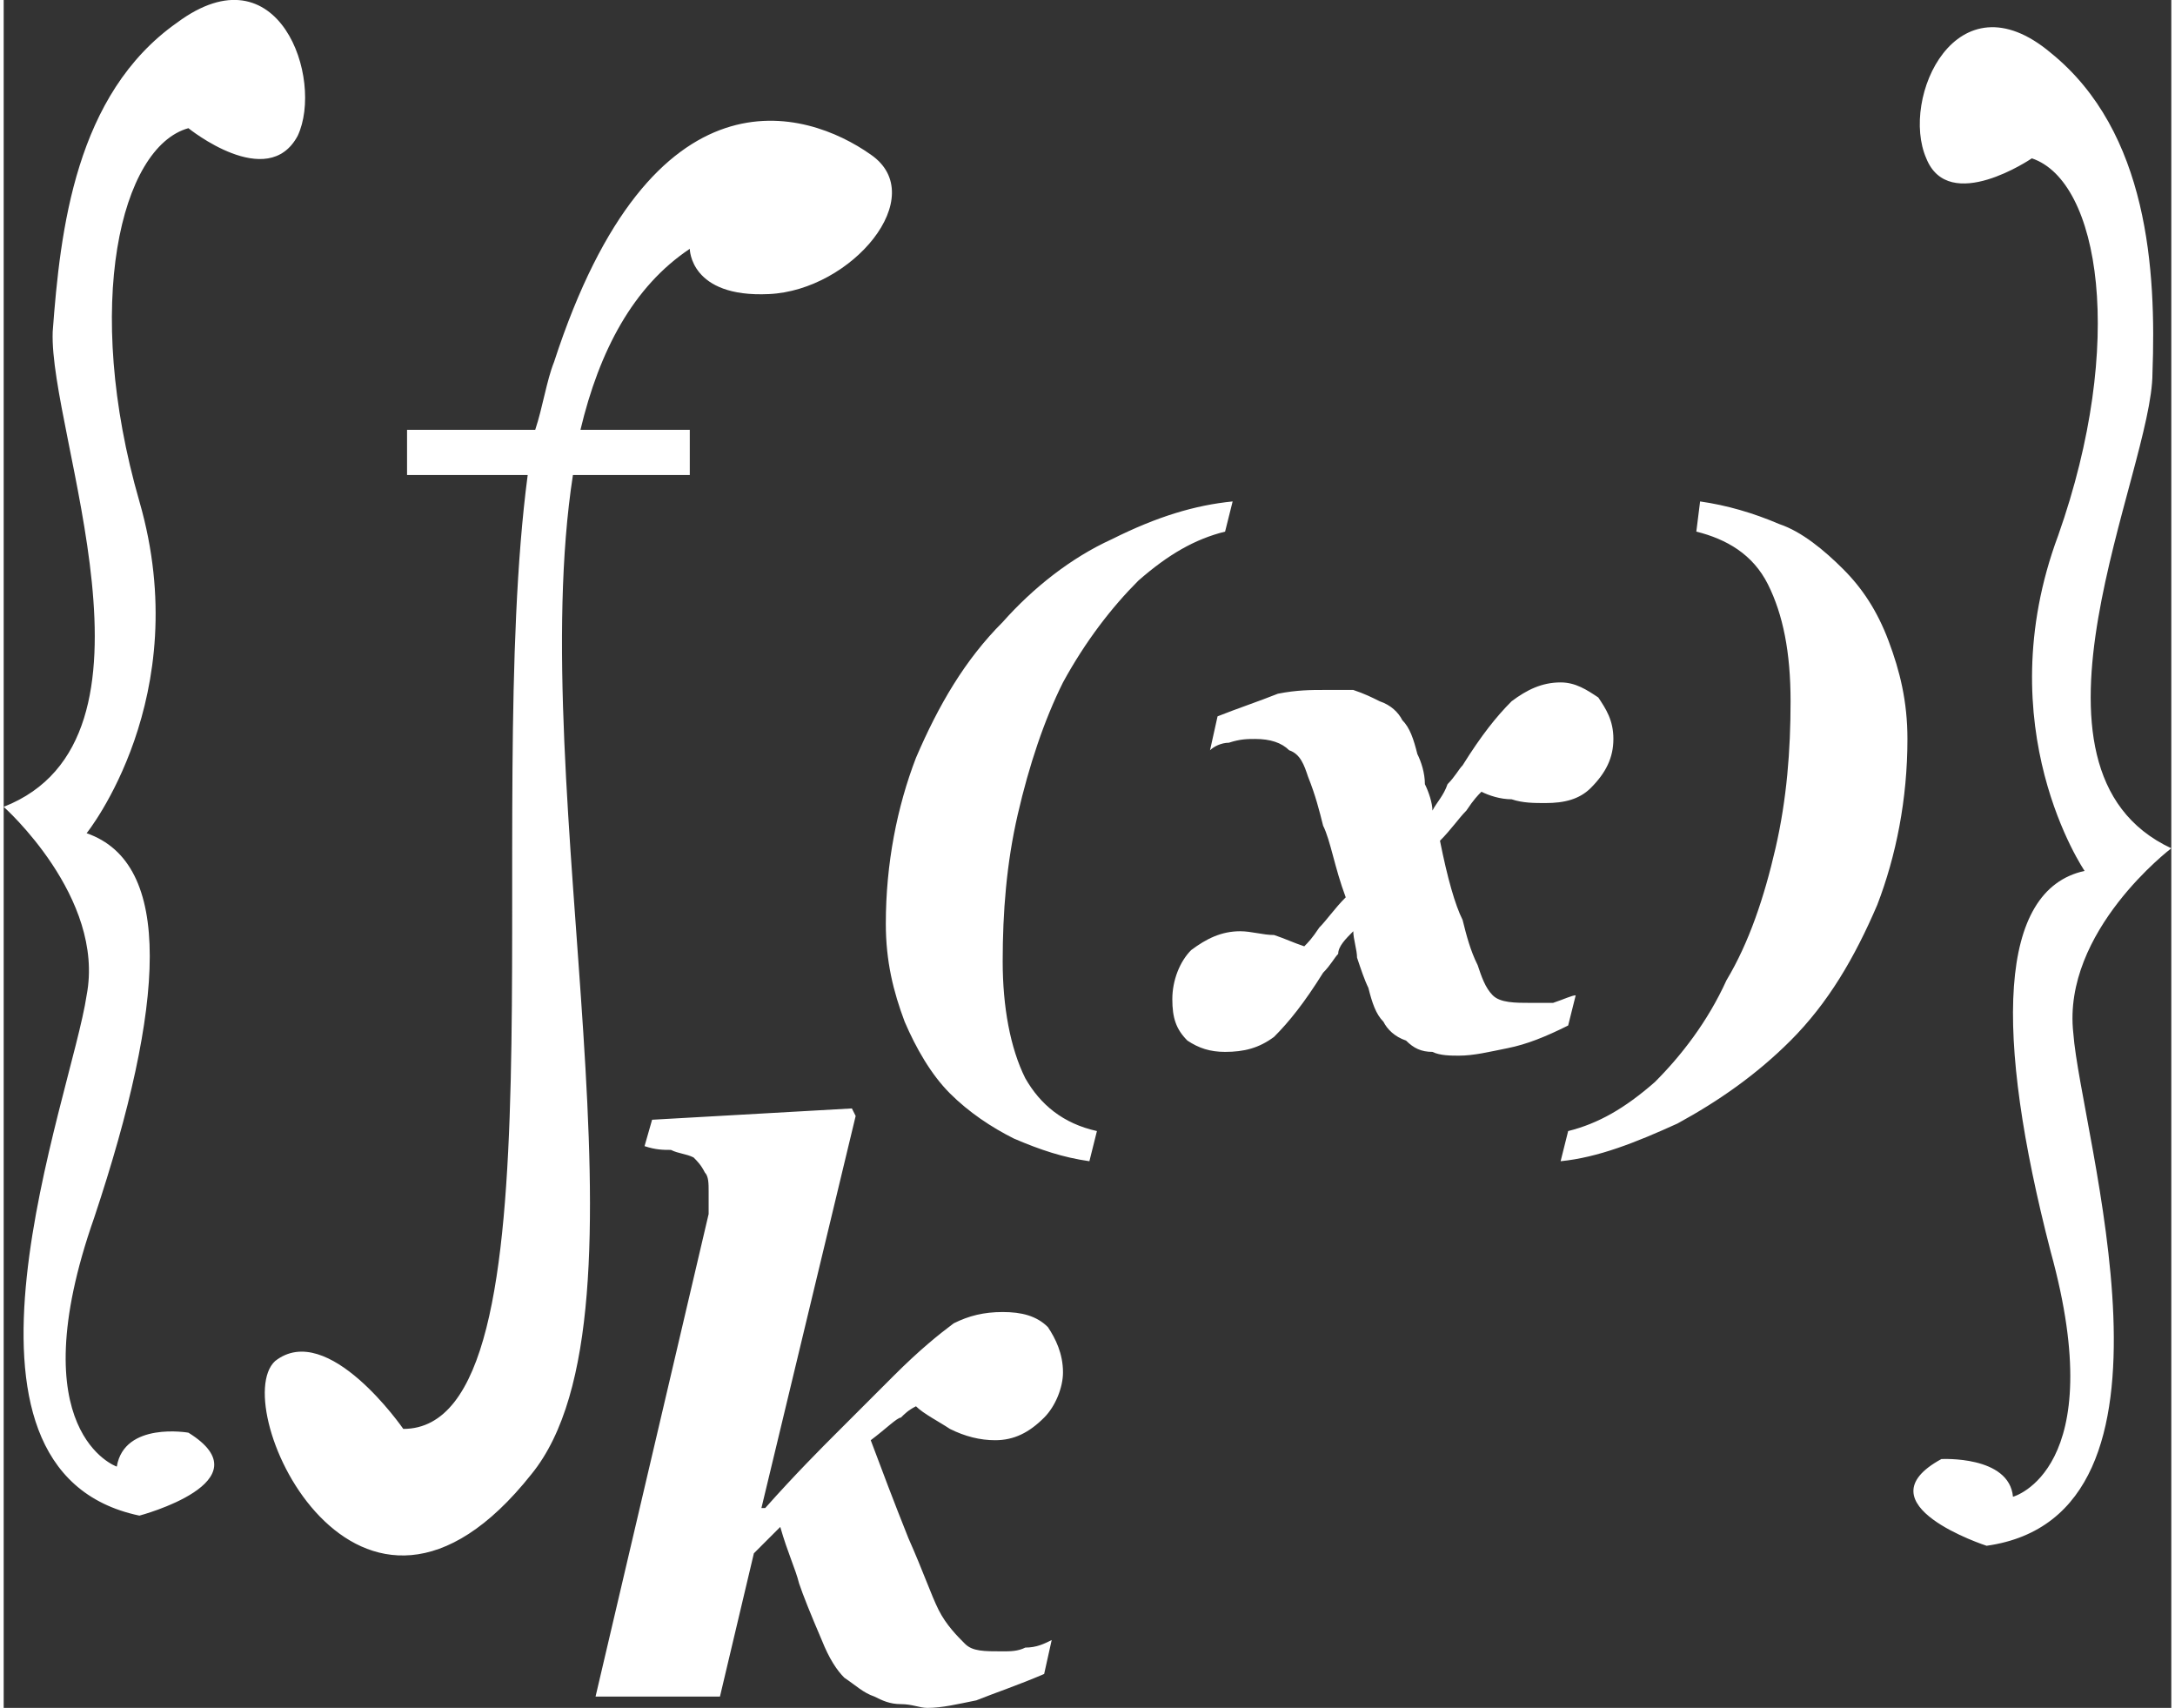 <?xml version="1.0" encoding="UTF-8"?>
<!DOCTYPE svg PUBLIC "-//W3C//DTD SVG 1.1//EN" "http://www.w3.org/Graphics/SVG/1.1/DTD/svg11.dtd">
<!-- Creator: CorelDRAW 2017 -->
<svg xmlns="http://www.w3.org/2000/svg" xml:space="preserve" width="256px" height="201px" version="1.1" style="shape-rendering:geometricPrecision; text-rendering:geometricPrecision; image-rendering:optimizeQuality; fill-rule:evenodd; clip-rule:evenodd"
viewBox="0 0 5750 4530"
 xmlns:xlink="http://www.w3.org/1999/xlink">
 <rect x="0" y="0" width="5750" height="4530" fill="#333333" stroke="none"/>
 <defs>
  <style type="text/css">
   <![CDATA[
    .fil0 {fill:white}
   ]]>
  </style>
 </defs>
 <g id="Layer_x0020_1">
  <path class="fil0" d="M490 340c0,0 210,170 290,20 70,-150 -50,-500 -320,-300 -270,190 -310,550 -330,820 -10,270 330,1080 -130,1260 0,0 270,240 220,500 -40,270 -430,1260 140,1380 0,0 340,-90 130,-220 0,0 -170,-30 -190,90 0,0 -260,-90 -60,-660 190,-570 210,-940 -20,-1020 0,0 290,-360 140,-880 -150,-520 -50,-940 130,-990zm4010 990c70,10 140,30 210,60 60,20 120,70 170,120 50,50 90,110 120,190 30,80 50,160 50,260 0,160 -30,310 -80,440 -60,140 -130,260 -230,360 -90,90 -190,160 -300,220 -110,50 -210,90 -310,100l20 -80c80,-20 150,-60 230,-130 70,-70 140,-160 190,-270 60,-100 100,-220 130,-350 30,-130 40,-260 40,-390 0,-130 -20,-230 -60,-310 -40,-80 -110,-120 -190,-140l10 -80zm-230 630c0,50 -20,90 -60,130 -30,30 -70,40 -120,40 -30,0 -60,0 -90,-10 -30,0 -60,-10 -80,-20 -10,10 -20,20 -40,50 -20,20 -40,50 -70,80 20,100 40,170 60,210 10,40 20,80 40,120 10,30 20,60 40,80 20,20 60,20 100,20 20,0 40,0 60,0 30,-10 50,-20 60,-20l-20 80c-60,30 -110,50 -160,60 -50,10 -90,20 -130,20 -20,0 -50,0 -70,-10 -30,0 -50,-10 -70,-30 -30,-10 -50,-30 -60,-50 -20,-20 -30,-50 -40,-90 -10,-20 -20,-50 -30,-80 0,-20 -10,-50 -10,-70 -20,20 -40,40 -40,60 -10,10 -20,30 -40,50 -50,80 -90,130 -130,170 -40,30 -80,40 -130,40 -40,0 -70,-10 -100,-30 -30,-30 -40,-60 -40,-110 0,-50 20,-100 50,-130 40,-30 80,-50 130,-50 30,0 60,10 90,10 30,10 50,20 80,30 10,-10 20,-20 40,-50 20,-20 40,-50 70,-80 -30,-80 -40,-150 -60,-190 -10,-40 -20,-80 -40,-130 -10,-30 -20,-60 -50,-70 -20,-20 -50,-30 -90,-30 -20,0 -40,0 -70,10 -20,0 -40,10 -50,20l20 -90c50,-20 110,-40 160,-60 50,-10 90,-10 120,-10 40,0 60,0 80,0 30,10 50,20 70,30 30,10 50,30 60,50 20,20 30,50 40,90 10,20 20,50 20,80 10,20 20,50 20,70 10,-20 30,-40 40,-70 20,-20 30,-40 40,-50 50,-80 90,-130 130,-170 40,-30 80,-50 130,-50 40,0 70,20 100,40 20,30 40,60 40,110zm-1390 1120c-70,-10 -130,-30 -200,-60 -60,-30 -120,-70 -170,-120 -50,-50 -90,-120 -120,-190 -30,-80 -50,-160 -50,-260 0,-160 30,-310 80,-440 60,-140 130,-260 230,-360 80,-90 180,-170 290,-220 120,-60 220,-90 320,-100l-20 80c-80,20 -150,60 -230,130 -70,70 -140,160 -200,270 -50,100 -90,220 -120,350 -30,130 -40,260 -40,390 0,120 20,230 60,310 40,70 100,120 190,140l-20 80zm-70 560c0,40 -20,90 -50,120 -40,40 -80,60 -130,60 -40,0 -80,-10 -120,-30 -30,-20 -70,-40 -90,-60 -20,10 -30,20 -40,30 -10,0 -40,30 -80,60 30,80 60,160 100,260 40,90 60,150 80,190 20,40 50,70 70,90 20,20 50,20 100,20 20,0 40,0 60,-10 30,0 50,-10 70,-20l-20 90c-70,30 -130,50 -180,70 -50,10 -90,20 -130,20 -20,0 -40,-10 -70,-10 -30,0 -50,-10 -70,-20 -30,-10 -50,-30 -80,-50 -20,-20 -40,-50 -60,-100 -30,-70 -50,-120 -60,-150 -10,-40 -30,-80 -50,-150l-70 70 -90 380 -330 0 300 -1280c0,-10 0,-20 0,-30 0,-10 0,-20 0,-30 0,-20 0,-40 -10,-50 -10,-20 -20,-30 -30,-40 -20,-10 -40,-10 -60,-20 -20,0 -40,0 -70,-10l20 -70 530 -30 10 20 -250 1040 10 0c80,-90 150,-160 190,-200 50,-50 100,-100 150,-150 70,-70 120,-110 160,-140 40,-20 80,-30 130,-30 50,0 90,10 120,40 20,30 40,70 40,120zm-1740 -2380l320 0c-120,910 110,2530 -330,2530 0,0 -200,-290 -340,-180 -130,120 220,880 680,300 350,-430 -20,-1810 110,-2650l310 0 0 -120 -290 0c50,-210 140,-380 290,-480 0,0 0,130 210,120 220,-10 430,-260 270,-370 -170,-120 -580,-250 -840,550 -20,50 -30,120 -50,180l-340 0 0 120zm4310 -840c0,0 -220,150 -280,0 -70,-160 80,-490 330,-280 260,210 280,580 270,850 0,260 -400,1050 50,1260 0,0 -290,220 -260,490 20,270 340,1280 -230,1360 0,0 -340,-110 -120,-230 0,0 180,-10 190,100 0,0 260,-70 100,-650 -150,-580 -140,-960 90,-1010 0,0 -260,-380 -70,-890 180,-510 110,-940 -70,-1000z"/>
 </g>
</svg>
